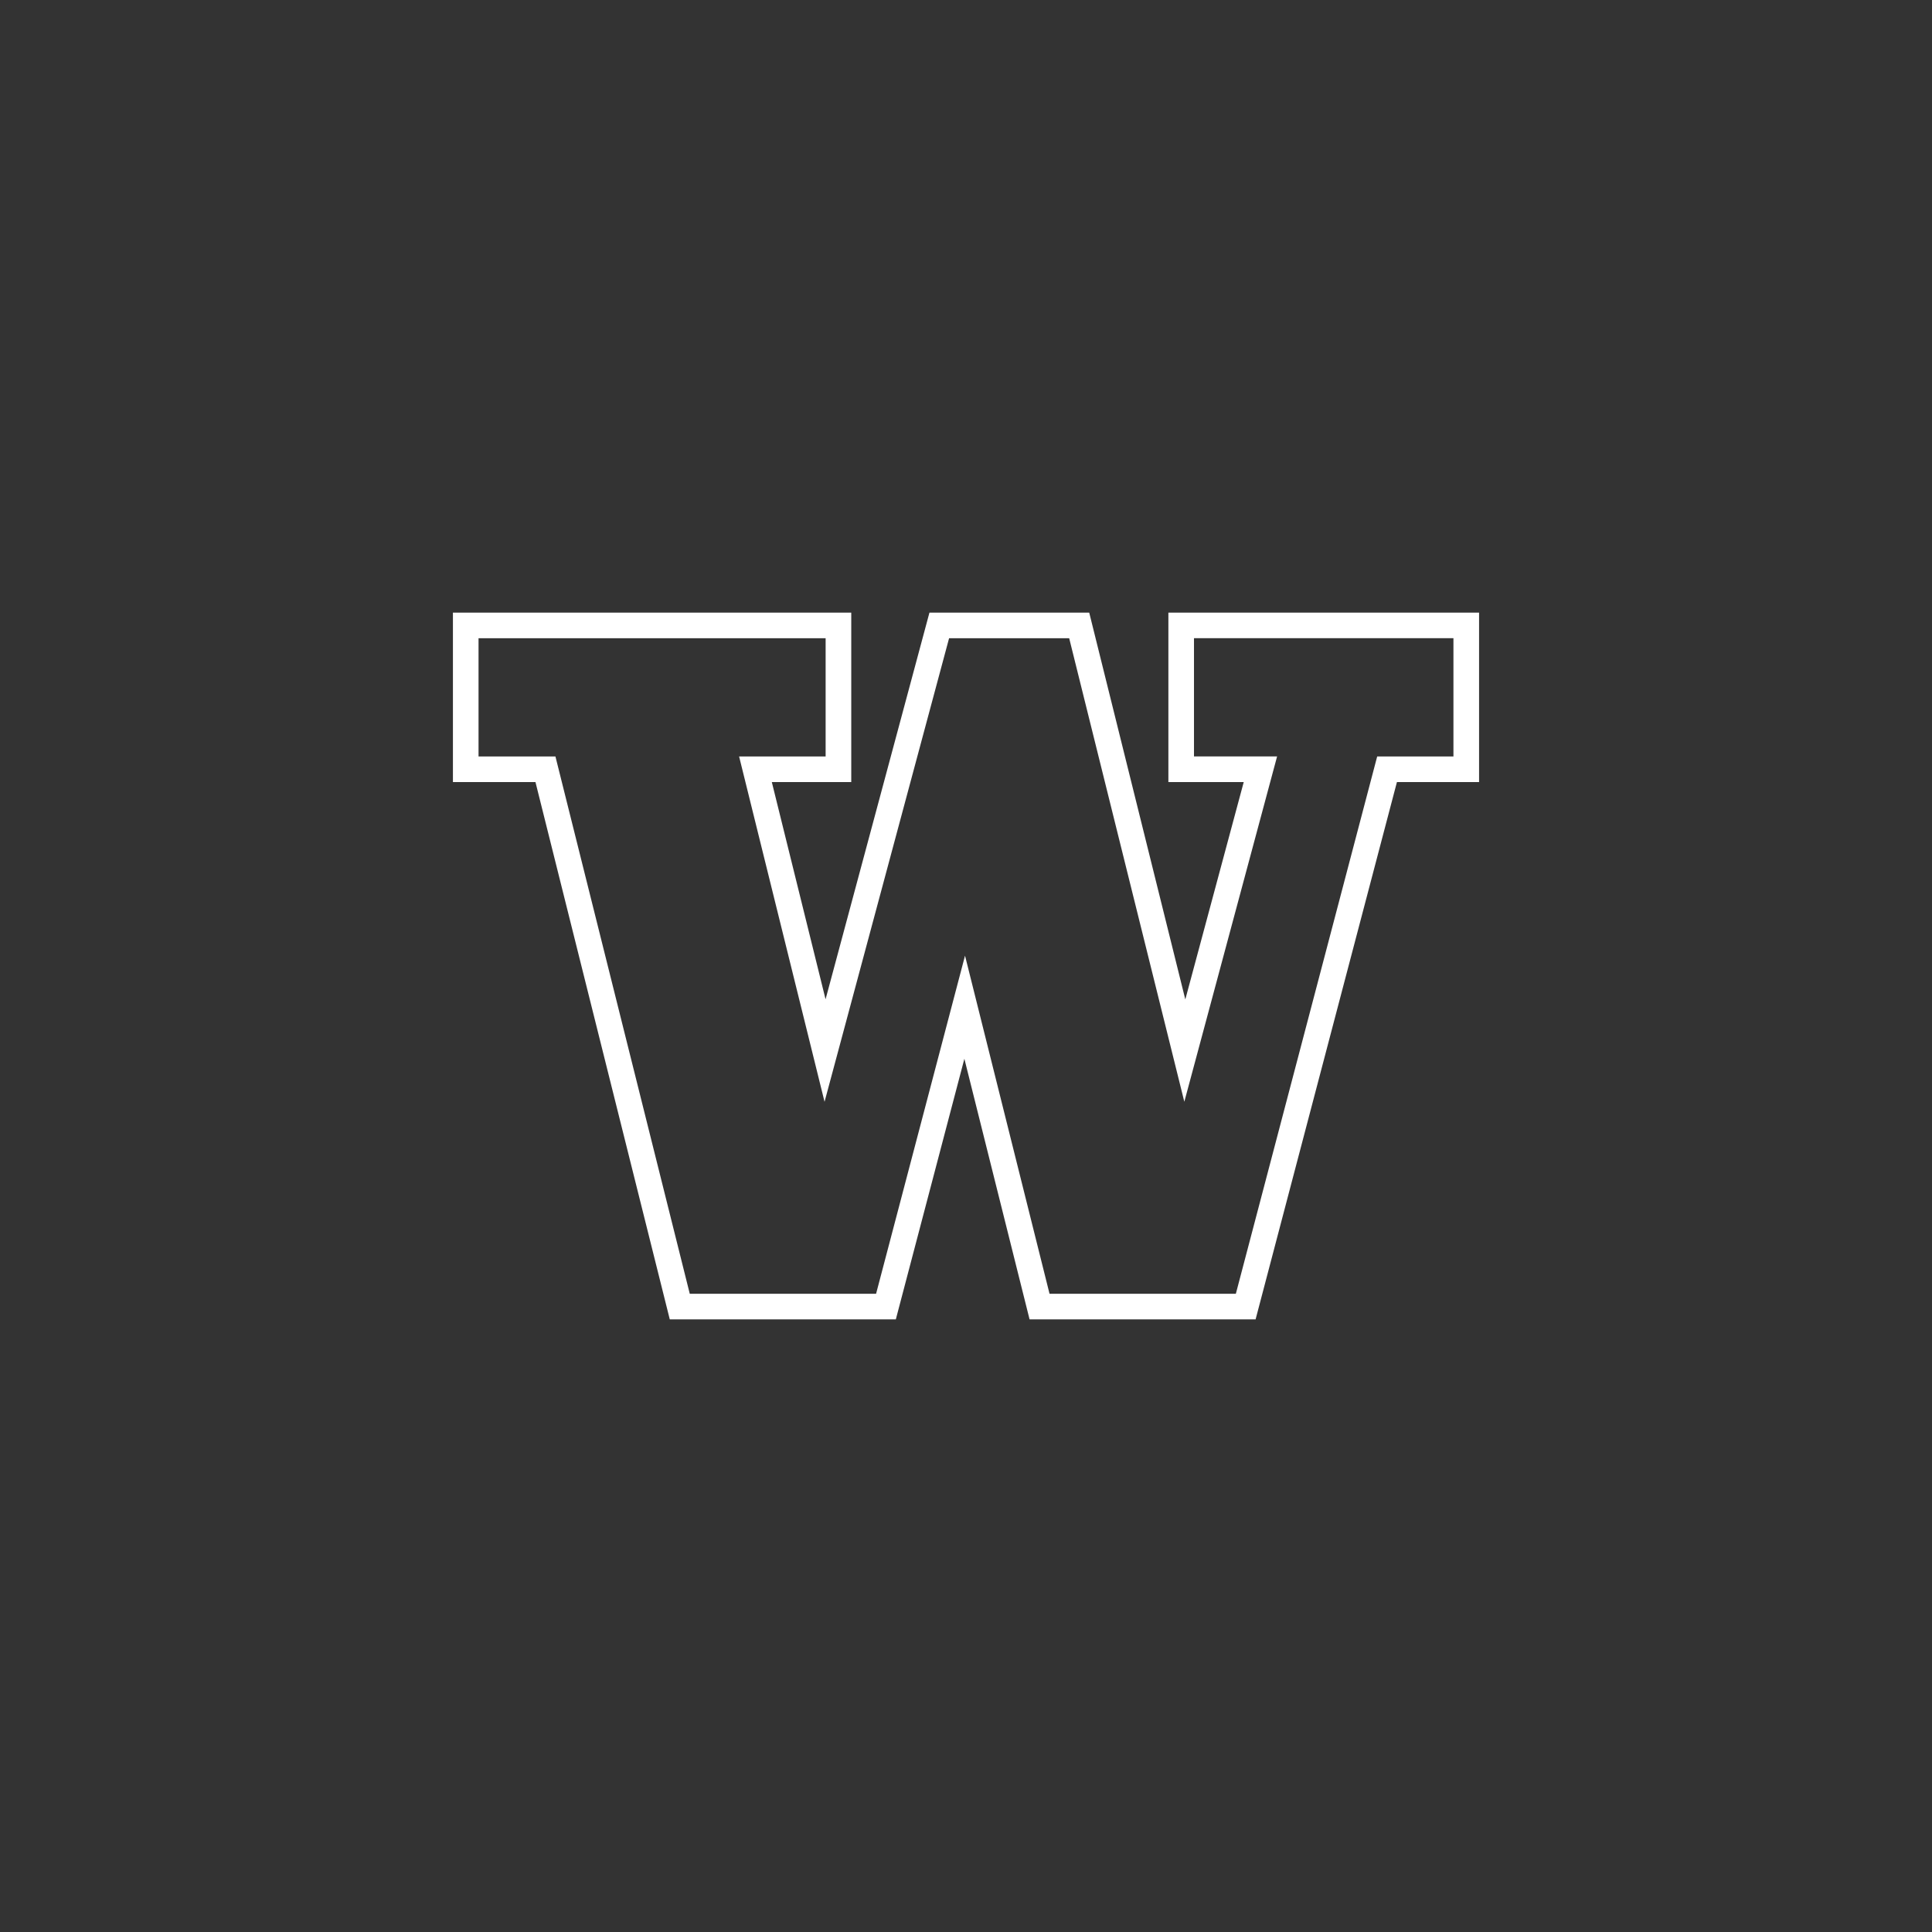 <?xml version="1.0" encoding="UTF-8"?>
<svg width="1200px" height="1200px" viewBox="0 0 1200 1200" version="1.1" xmlns="http://www.w3.org/2000/svg" xmlns:xlink="http://www.w3.org/1999/xlink">
    <rect x="0" y="0" width="1200" height="1200" fill="#333333" stroke="none"/>
    <title>Artboard Copy 6</title>
    <g id="Artboard-Copy-6" stroke="none" stroke-width="1" fill="none" fill-rule="evenodd">
        <g id="Washington_Huskies_logo" transform="translate(281, 380)" fill="#FFFFFF" fill-rule="nonzero">
            <path d="M444.703,439.494 L444.703,334.232 L491.5,334.232 C485.356,311.373 469.751,253.318 455.216,199.24 C436.577,274.268 395.534,439.5 395.534,439.5 L296.298,439.494 C296.298,439.494 251.912,274.245 231.774,199.329 C218.349,253.608 203.971,311.694 198.393,334.232 L247.729,334.232 L247.729,439.494 L0.32,439.494 L0.32,334.232 L51.59,334.232 C57.179,311.854 135.01,0.506 135.01,0.506 L275.411,0.5 C275.411,0.5 301.892,101.158 317.994,162.37 C333.313,101.126 358.486,0.506 358.486,0.506 L498.867,0.5 C498.867,0.5 580.855,312.148 586.654,334.226 L637.68,334.226 L637.68,439.489 L444.703,439.494 Z M621.758,350.146 L574.395,350.146 C574.395,350.146 487.639,20.353 486.608,16.42 L370.883,16.42 C369.895,20.396 318.393,226.414 318.393,226.414 C318.393,226.414 264.171,20.333 263.152,16.42 L147.427,16.42 C146.428,20.422 63.99,350.146 63.99,350.146 L16.231,350.146 L16.231,423.589 L231.815,423.589 L231.815,350.146 L178.069,350.146 L231.143,135.661 C231.143,135.661 307.446,419.667 308.499,423.595 L383.088,423.595 C384.093,419.592 454.605,135.69 454.605,135.69 L512.226,350.163 L460.605,350.163 L460.605,423.606 L621.758,423.606 L621.758,350.146 Z" id="Shape" transform="translate(319, 220) scale(-1, 1) rotate(-180) translate(-319, -220) "></path>
        </g>
    </g>
</svg>